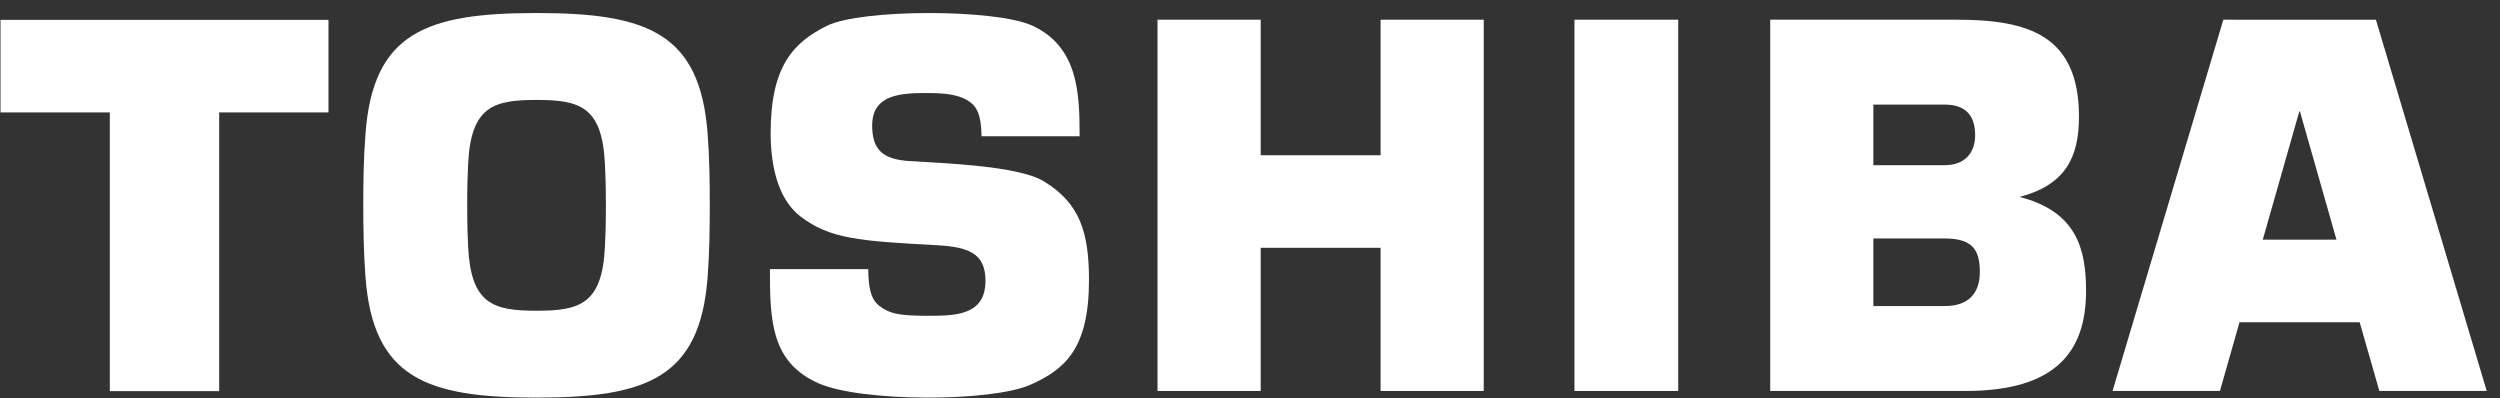 <svg width="182" height="29" viewBox="0 0 182 29" fill="none" xmlns="http://www.w3.org/2000/svg">
<rect x="0" y="0" width="182" height="29" fill="#333333" stroke="none"/>
<path d="M173.216 28.462H181.033L172.967 1.435L161.859 1.434L153.793 28.462H161.612L163.037 23.459H171.784L173.216 28.462M164.73 17.449L167.39 8.111H167.436L170.096 17.449H164.73Z" fill="white"/>
<path d="M39.059 28.947C47.087 28.947 50.967 27.511 51.516 20.157C51.648 18.407 51.672 16.61 51.672 14.945C51.675 13.285 51.648 11.487 51.516 9.737C50.967 2.381 47.087 0.948 39.059 0.948C31.032 0.948 27.154 2.381 26.607 9.737C26.473 11.487 26.446 13.285 26.446 14.945C26.449 16.61 26.473 18.407 26.607 20.157C27.154 27.511 31.032 28.947 39.059 28.947ZM34.012 14.945C34.012 13.461 34.048 12.584 34.08 11.933C34.283 7.761 35.906 7.275 39.059 7.275C42.215 7.275 43.838 7.761 44.039 11.933C44.071 12.584 44.109 13.461 44.109 14.945C44.109 16.434 44.071 17.313 44.039 17.962C43.838 22.135 42.215 22.622 39.059 22.622C35.906 22.622 34.283 22.135 34.08 17.962C34.048 17.313 34.012 16.434 34.012 14.945Z" fill="white"/>
<path d="M0.037 1.447V8.184H7.995V28.474H15.955V8.184H23.913V1.447H0.037Z" fill="white"/>
<path d="M122.175 28.462V1.434H114.621V28.462H122.175Z" fill="white"/>
<path d="M91.779 11.302V1.434H84.268V28.462H91.779V18.04H100.507V28.462H108.016V1.434H100.507V11.302H91.779Z" fill="white"/>
<path d="M147.021 14.336C150.368 13.467 151.349 11.438 151.349 8.504C151.349 2.564 147.668 1.434 142.435 1.434H128.872V28.462H143.107C149.662 28.462 151.865 25.595 151.865 21.185C151.865 18.111 151.173 15.399 147.021 14.335M136.381 17.36H141.589C143.693 17.36 144.132 18.296 144.132 19.818C144.132 21.341 143.309 22.28 141.589 22.28H136.381V17.36ZM136.381 7.615H141.589C142.949 7.615 143.791 8.27 143.791 9.845C143.791 11.195 142.958 12.026 141.589 12.026H136.381V7.615Z" fill="white"/>
<path d="M56.051 19.592H63.211C63.218 20.904 63.383 21.78 64.01 22.264C64.723 22.809 65.361 22.989 67.476 22.989C69.512 22.989 71.743 22.989 71.743 20.443C71.743 18.435 70.496 17.977 68.196 17.852C62.49 17.545 60.426 17.381 58.302 15.779C56.854 14.686 56.103 12.559 56.103 9.682C56.103 4.79 57.784 3.074 60.209 1.876C62.711 0.64 72.533 0.64 75.175 1.876C78.499 3.431 78.596 6.797 78.596 9.919H71.454C71.44 8.327 71.087 7.877 70.8 7.581C70.058 6.913 69.001 6.772 67.476 6.772C65.63 6.772 63.494 6.857 63.494 9.133C63.494 10.87 64.234 11.595 66.175 11.723C68.843 11.896 74.098 12.067 75.972 13.19C78.598 14.767 79.279 16.901 79.279 20.384C79.279 25.416 77.505 26.893 75.037 28C72.189 29.278 62.675 29.278 59.583 27.902C56.121 26.369 56.051 23.316 56.051 19.592Z" fill="white"/>
</svg>
